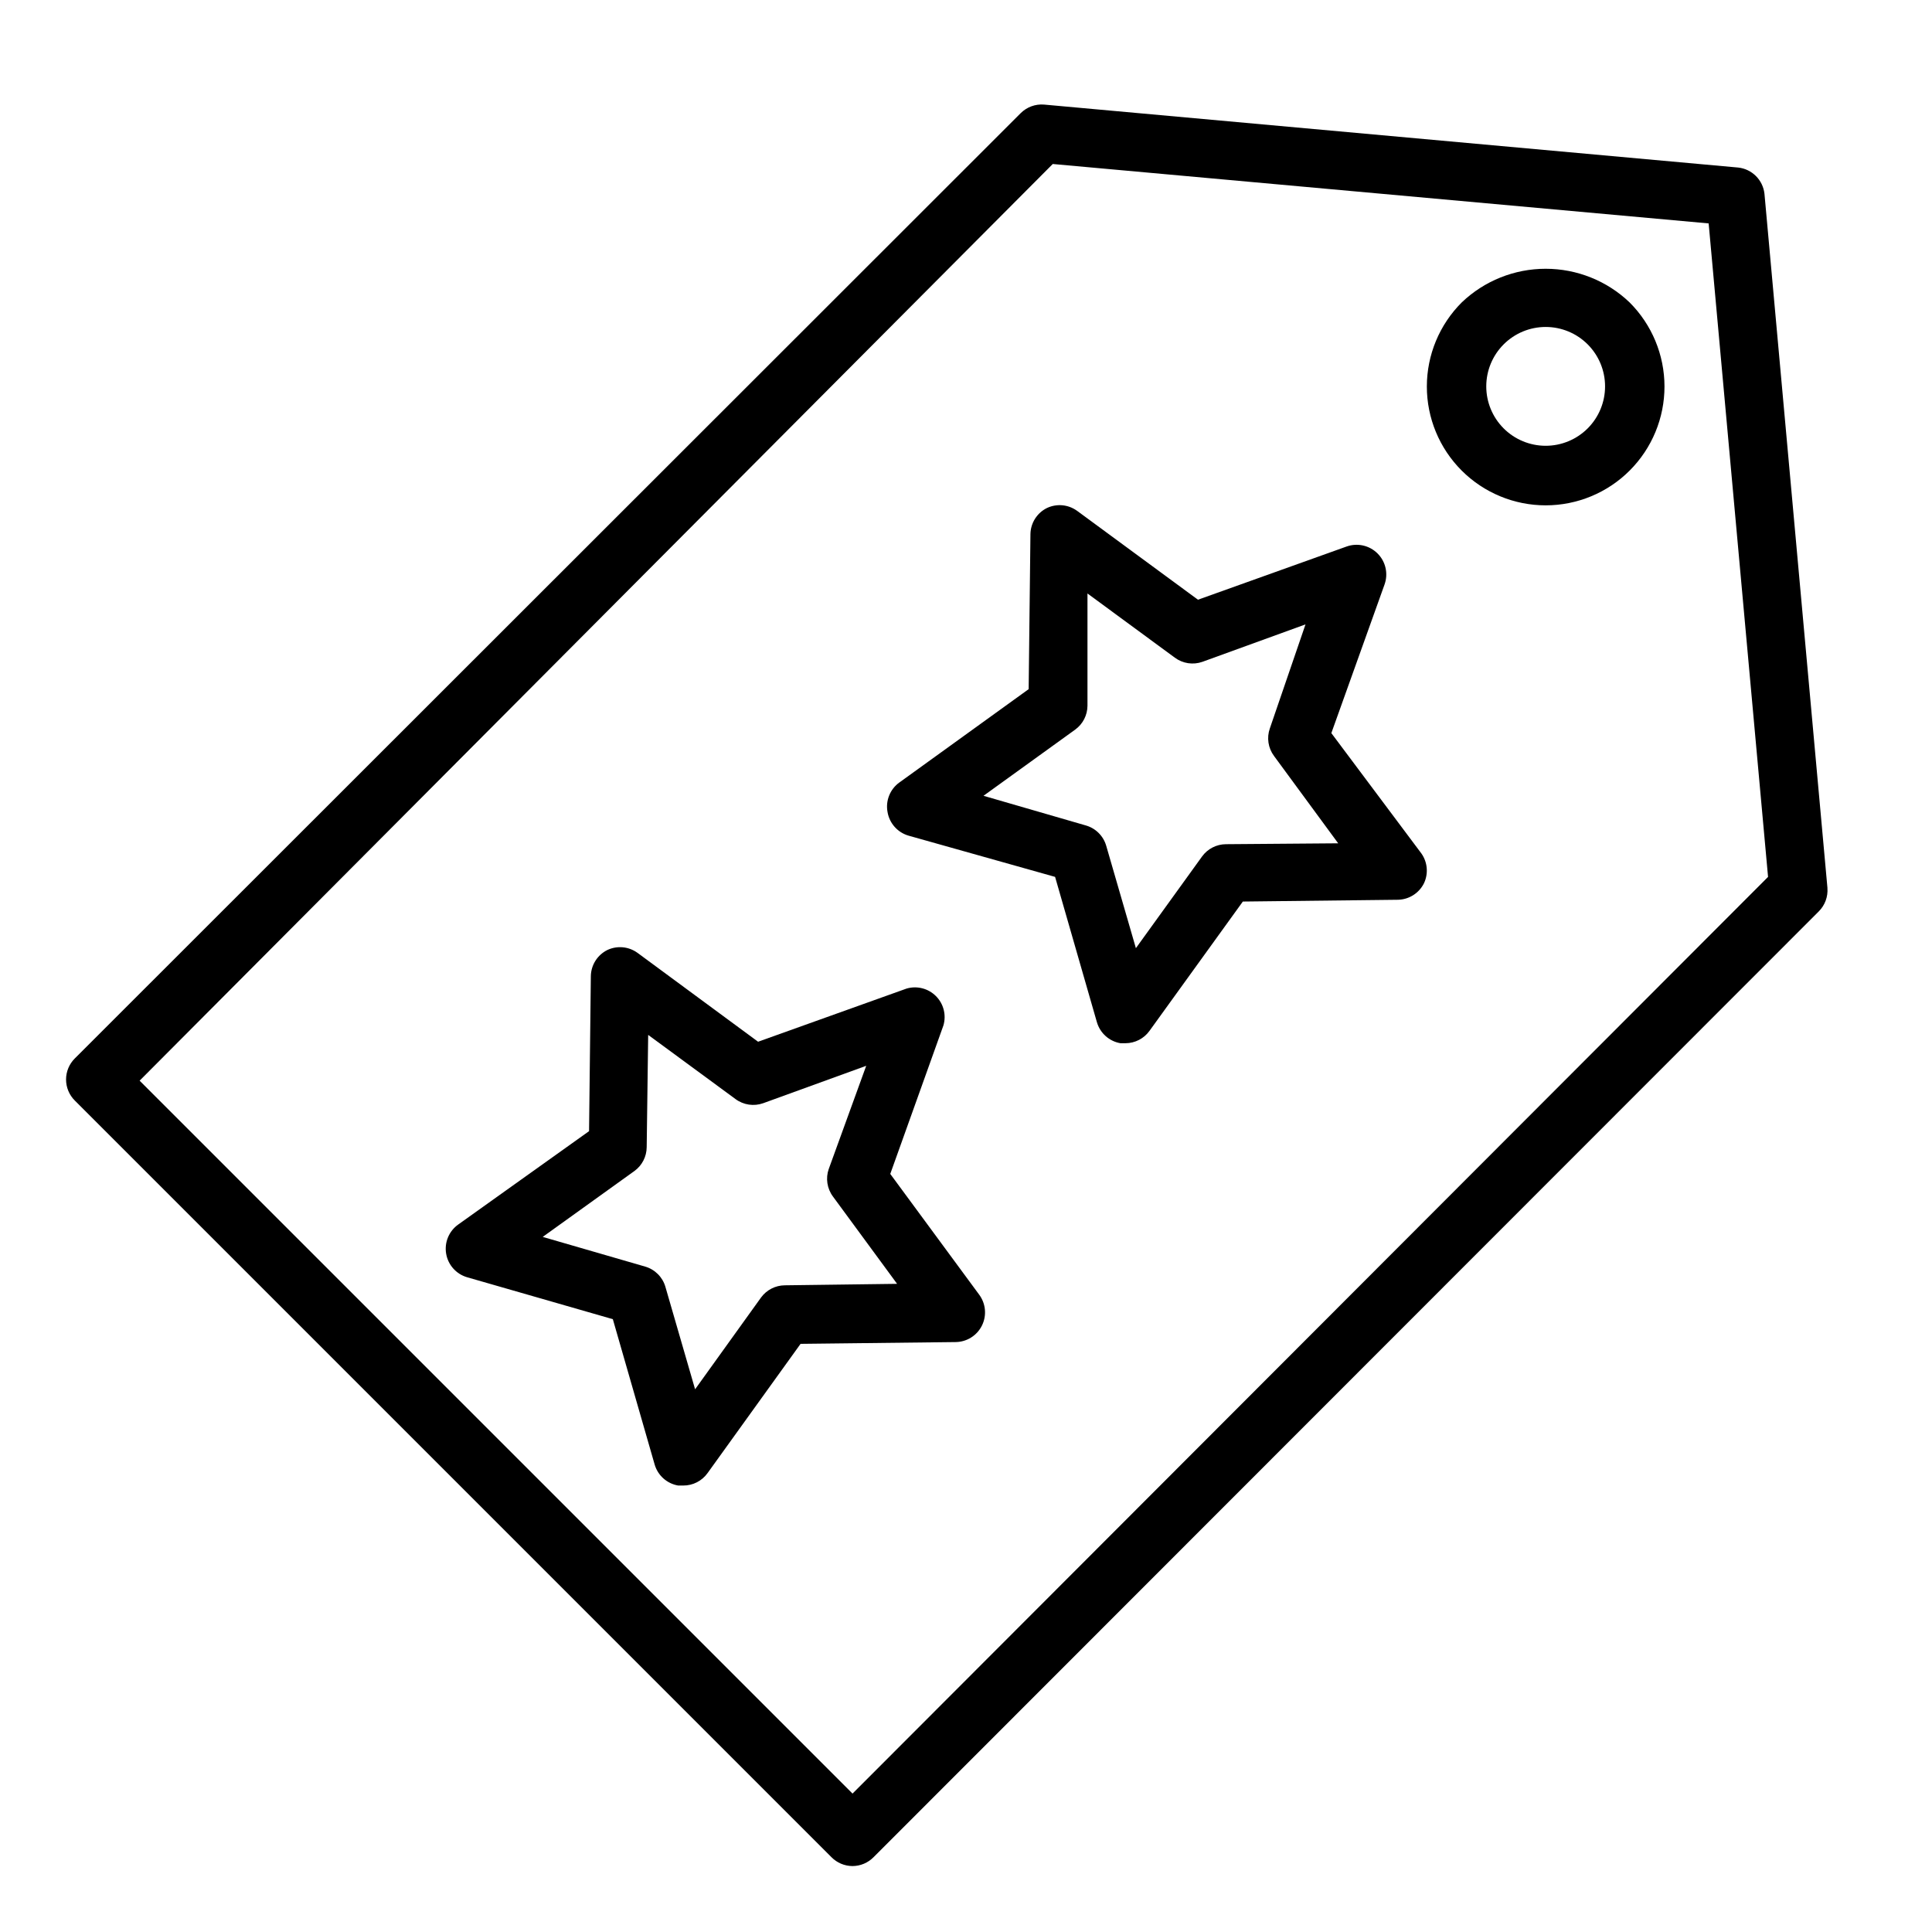 <?xml version="1.0" encoding="UTF-8"?>
<!-- Uploaded to: ICON Repo, www.svgrepo.com, Generator: ICON Repo Mixer Tools -->
<svg fill="#000000" width="800px" height="800px" version="1.1" viewBox="144 144 512 512" xmlns="http://www.w3.org/2000/svg">
 <g>
  <path d="m628.29 379.3-16.691-183.97c-0.414-3.637-3.285-6.512-6.926-6.926l-183.97-16.688c-2.309-0.191-4.582 0.645-6.219 2.281l-250.65 250.49c-1.488 1.477-2.328 3.488-2.328 5.59 0 2.098 0.84 4.109 2.328 5.59l200.5 200.5c1.473 1.5 3.484 2.352 5.586 2.359 2.106-0.008 4.117-0.859 5.59-2.359l250.49-250.64c1.641-1.637 2.473-3.914 2.285-6.219zm-258.36 240.02-188.93-188.93 241.99-242.93 173.82 15.746 15.742 173.18z"/>
  <path d="m531.38 224.14c-5.914 5.902-9.242 13.914-9.25 22.27-0.008 8.355 3.309 16.371 9.215 22.281s13.918 9.23 22.273 9.23c8.355 0 16.367-3.32 22.273-9.23s9.223-13.926 9.215-22.281-3.336-16.367-9.25-22.27c-5.988-5.723-13.953-8.914-22.238-8.914s-16.25 3.191-22.238 8.914zm33.379 33.379c-2.953 2.957-6.961 4.617-11.141 4.617-4.18 0-8.188-1.66-11.141-4.617-2.949-2.953-4.606-6.957-4.602-11.133 0-4.176 1.66-8.18 4.613-11.129 2.949-2.953 6.953-4.609 11.129-4.609 4.176 0 8.18 1.656 11.129 4.609 2.953 2.949 4.613 6.953 4.613 11.129 0.004 4.176-1.652 8.18-4.602 11.133z"/>
  <path d="m496.82 338.28 14.09-39.359c1.035-2.871 0.32-6.082-1.836-8.238-2.16-2.156-5.367-2.875-8.238-1.84l-39.359 14.09-32.117-23.617-0.004 0.004c-2.305-1.633-5.309-1.902-7.871-0.707-2.652 1.297-4.356 3.973-4.406 6.926l-0.473 41.094-34.242 24.719-0.004-0.004c-2.492 1.789-3.723 4.859-3.148 7.875 0.504 2.953 2.641 5.363 5.512 6.219l38.887 10.941 11.098 38.574h0.004c0.855 2.867 3.266 5.004 6.219 5.508h1.34-0.004c2.535-0.012 4.91-1.242 6.379-3.305l24.719-34.242 41.094-0.473h-0.004c2.953-0.055 5.629-1.758 6.93-4.41 1.191-2.562 0.922-5.566-0.711-7.871zm-27.945 29.441c-2.492 0.02-4.828 1.215-6.297 3.227l-17.555 24.324-7.871-27.16v0.004c-0.754-2.582-2.773-4.602-5.356-5.352l-27.16-7.871 24.324-17.555 0.004-0.004c2.012-1.469 3.207-3.805 3.227-6.297v-29.758l23.145 17.004c2.106 1.566 4.848 1.98 7.32 1.105l27.316-9.918-9.445 27.551c-0.875 2.469-0.465 5.215 1.102 7.32l17.004 23.145z"/>
  <path d="m379.93 455.1 14.09-39.359c0.805-2.758 0.043-5.738-1.992-7.769-2.031-2.031-5.008-2.797-7.769-1.992l-39.359 14.09-32.039-23.617v0.004c-2.309-1.633-5.312-1.902-7.871-0.711-2.652 1.301-4.356 3.977-4.41 6.93l-0.473 41.094-34.637 24.715c-2.484 1.746-3.742 4.758-3.238 7.75 0.504 2.992 2.684 5.43 5.602 6.262l38.574 11.098 11.098 38.574c0.855 2.871 3.266 5.008 6.219 5.512h1.34c2.559 0.016 4.969-1.219 6.453-3.305l24.641-34.242 41.094-0.473h-0.004c2.969-0.031 5.668-1.727 6.981-4.387 1.316-2.664 1.02-5.836-0.762-8.211zm-27.945 29.52c-2.492 0.02-4.828 1.219-6.301 3.231l-17.477 24.324-7.871-27.16c-0.75-2.582-2.769-4.598-5.352-5.352l-27.16-7.871 24.324-17.477h0.004c2.012-1.473 3.207-3.809 3.227-6.297l0.395-29.758 23.145 17.004h-0.004c2.106 1.562 4.852 1.977 7.324 1.102l27.316-9.918-9.918 27.316h-0.004c-0.875 2.469-0.461 5.215 1.102 7.32l17.004 23.145z"/>
 </g>
</svg>